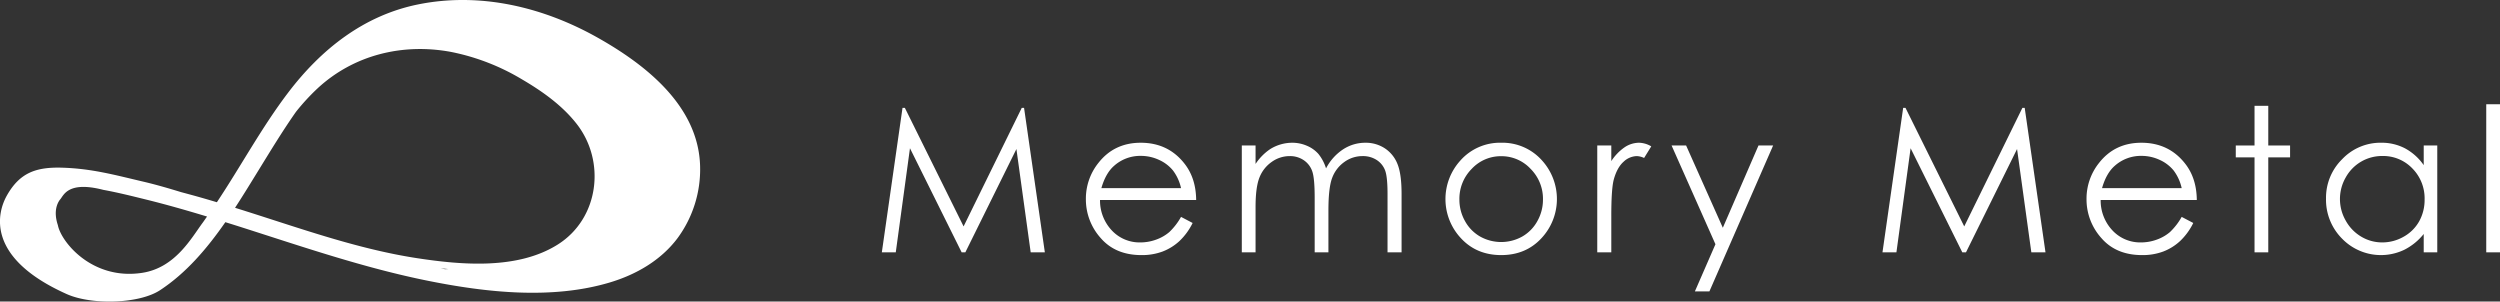 <svg id="グループ_449" data-name="グループ 449" xmlns="http://www.w3.org/2000/svg" width="1114" height="134.377" viewBox="0 0 1114 134.377">
  <rect x="0" y="0" width="1114" height="134.377" fill="#333333" stroke="none"/>
  <g id="グループ_448" data-name="グループ 448" transform="translate(392.946 46.452)">
    <path id="パス_2223" data-name="パス 2223" d="M1553.009,260.284l9.214-64.37h1.046l26.168,52.817,25.917-52.817h1.031l9.262,64.37h-6.308l-6.36-46.033-22.759,46.033h-1.646l-23.03-46.382-6.324,46.382Z" transform="translate(-1553.009 -194.295)" fill="#fff"/>
    <path id="パス_2224" data-name="パス 2224" d="M1625.577,234.107l5.166,2.713a28.145,28.145,0,0,1-5.868,8.05,23.326,23.326,0,0,1-7.493,4.663,26.146,26.146,0,0,1-9.416,1.6q-11.651,0-18.223-7.637a25.753,25.753,0,0,1-6.567-17.261,25.466,25.466,0,0,1,5.561-16.149q7.053-9.015,18.877-9.015,12.175,0,19.446,9.235,5.172,6.519,5.256,16.279h-42.841a19.384,19.384,0,0,0,5.3,13.6,16.9,16.9,0,0,0,12.662,5.3,20.411,20.411,0,0,0,7.077-1.263,18.665,18.665,0,0,0,5.847-3.358A28.549,28.549,0,0,0,1625.577,234.107Zm0-12.822a20.3,20.3,0,0,0-3.572-7.83,16.917,16.917,0,0,0-6.2-4.729,19.05,19.05,0,0,0-8.108-1.8,17.455,17.455,0,0,0-12.047,4.512q-3.68,3.278-5.567,9.844Z" transform="translate(-1492.253 -183.915)" fill="#fff"/>
    <path id="パス_2225" data-name="パス 2225" d="M1606.228,202.295h6.128v8.228a23.67,23.67,0,0,1,6.57-6.652,18.654,18.654,0,0,1,9.768-2.8,16.3,16.3,0,0,1,6.571,1.356,14.129,14.129,0,0,1,5.084,3.614,19.3,19.3,0,0,1,3.415,6.453,22.6,22.6,0,0,1,7.644-8.512,18.05,18.05,0,0,1,9.865-2.912,15.465,15.465,0,0,1,8.71,2.5,14.87,14.87,0,0,1,5.606,6.959q1.836,4.462,1.833,13.388V249.9h-6.257V223.911q0-7.654-1.088-10.525a9.459,9.459,0,0,0-3.728-4.614,11.149,11.149,0,0,0-6.3-1.751,13.715,13.715,0,0,0-8.135,2.625,15.093,15.093,0,0,0-5.389,7q-1.7,4.376-1.7,14.618V249.9H1638.7V225.53q0-8.617-1.073-11.7a9.8,9.8,0,0,0-3.74-4.946,10.836,10.836,0,0,0-6.345-1.86,13.681,13.681,0,0,0-7.942,2.559,15.17,15.17,0,0,0-5.473,6.9q-1.768,4.331-1.769,13.256V249.9h-6.128Z" transform="translate(-1445.826 -183.915)" fill="#fff"/>
    <path id="パス_2226" data-name="パス 2226" d="M1661.193,201.068a23.58,23.58,0,0,1,18.235,7.966,25.569,25.569,0,0,1-.371,34.634q-6.953,7.46-17.864,7.463-10.963,0-17.909-7.463a25.511,25.511,0,0,1-.374-34.592A23.573,23.573,0,0,1,1661.193,201.068Zm-.024,5.995a17.674,17.674,0,0,0-13.132,5.645,18.891,18.891,0,0,0-5.489,13.653,19.38,19.38,0,0,0,2.505,9.627,17.721,17.721,0,0,0,6.76,6.893,19.229,19.229,0,0,0,18.711,0,17.753,17.753,0,0,0,6.763-6.893,19.41,19.41,0,0,0,2.5-9.627,18.848,18.848,0,0,0-5.51-13.653A17.7,17.7,0,0,0,1661.169,207.063Z" transform="translate(-1385.186 -183.915)" fill="#fff"/>
    <path id="パス_2227" data-name="パス 2227" d="M1658.78,202.295h6.257v6.956a21.94,21.94,0,0,1,5.908-6.146,11.654,11.654,0,0,1,6.477-2.037,11.193,11.193,0,0,1,5.422,1.618l-3.192,5.166a8.574,8.574,0,0,0-3.237-.832,8.848,8.848,0,0,0-5.908,2.517q-2.843,2.514-4.334,7.812-1.14,4.069-1.137,16.453v16.1h-6.257Z" transform="translate(-1339.986 -183.915)" fill="#fff"/>
    <path id="パス_2228" data-name="パス 2228" d="M1669.767,201.475h6.478l16.36,36.659,15.89-36.659h6.523l-28.4,65.027h-6.471l9.166-21.023Z" transform="translate(-1317.859 -183.096)" fill="#fff"/>
    <path id="パス_2229" data-name="パス 2229" d="M1700.947,260.284l9.219-64.37h1.043l26.168,52.817,25.917-52.817h1.03l9.265,64.37h-6.308l-6.363-46.033-22.759,46.033h-1.643L1713.485,213.9l-6.323,46.382Z" transform="translate(-1255.062 -194.295)" fill="#fff"/>
    <path id="パス_2230" data-name="パス 2230" d="M1773.516,234.107l5.162,2.713a28.028,28.028,0,0,1-5.868,8.05,23.246,23.246,0,0,1-7.49,4.663,26.138,26.138,0,0,1-9.416,1.6q-11.655,0-18.219-7.637a25.757,25.757,0,0,1-6.571-17.261,25.449,25.449,0,0,1,5.561-16.149q7.048-9.015,18.877-9.015,12.179,0,19.449,9.235,5.162,6.519,5.253,16.279h-42.841a19.384,19.384,0,0,0,5.3,13.6,16.9,16.9,0,0,0,12.662,5.3,20.382,20.382,0,0,0,7.074-1.263,18.675,18.675,0,0,0,5.85-3.358A28.619,28.619,0,0,0,1773.516,234.107Zm0-12.822a20.314,20.314,0,0,0-3.569-7.83,16.97,16.97,0,0,0-6.2-4.729,19.015,19.015,0,0,0-8.1-1.8,17.459,17.459,0,0,0-12.05,4.512q-3.685,3.278-5.564,9.844Z" transform="translate(-1194.304 -183.915)" fill="#fff"/>
    <path id="パス_2231" data-name="パス 2231" d="M1761.538,195.609h6.124v17.68h9.717v5.293h-9.717V260.9h-6.124V218.582h-8.358v-5.293h8.358Z" transform="translate(-1149.865 -194.91)" fill="#fff"/>
    <path id="パス_2232" data-name="パス 2232" d="M1816.1,202.295V249.9h-6.038v-8.183a26.187,26.187,0,0,1-8.644,7.044,24.133,24.133,0,0,1-27.744-4.964,24.58,24.58,0,0,1-7.152-17.831,24.115,24.115,0,0,1,7.222-17.593,23.535,23.535,0,0,1,17.372-7.309,22.485,22.485,0,0,1,10.609,2.5,24.124,24.124,0,0,1,8.337,7.484v-8.753Zm-24.483,4.681a18.469,18.469,0,0,0-16.323,9.575,19.3,19.3,0,0,0,.021,19.232,18.818,18.818,0,0,0,6.926,7.146,18.121,18.121,0,0,0,9.334,2.556,19.155,19.155,0,0,0,9.527-2.535,17.739,17.739,0,0,0,6.929-6.863,19.6,19.6,0,0,0,2.423-9.747,18.95,18.95,0,0,0-5.44-13.813A18.02,18.02,0,0,0,1791.614,206.975Z" transform="translate(-1122.998 -183.915)" fill="#fff"/>
    <path id="パス_2233" data-name="パス 2233" d="M1790.211,195.377h6.128v65.988h-6.128Z" transform="translate(-1075.284 -195.377)" fill="#fff"/>
  </g>
  <path id="パス_2234" data-name="パス 2234" d="M1688.869,196.7c-24.256-13.647-52.416-20.363-80.025-14.747-24.2,4.922-43.215,20.07-57.866,39.363-11.745,15.465-20.956,32.623-31.7,48.766-3.683-1.1-7.37-2.179-11.077-3.189q-2.436-.665-4.9-1.323c-5.654-1.733-11.311-3.379-16.914-4.687-12.373-2.89-22.7-5.781-35.912-6.194-11.763-.368-19.025,2.212-24.769,12.384-4.325,7.659-9.636,27.693,26.677,43.938,11.04,4.94,32.2,4.4,41.53-1.712,11.712-7.677,21-18.62,29.139-30.333,2.318.726,4.633,1.447,6.948,2.185,27.566,8.786,55,18.241,83.418,23.949,25.914,5.208,55.132,8.433,80.9.745,11.721-3.5,22.75-9.811,30.195-19.709A51.63,51.63,0,0,0,1734.6,254C1733.9,227.156,1710.329,208.77,1688.869,196.7Zm-201.344,72.134c9.2,2.267,18.3,4.874,27.367,7.622-.69.97-1.356,1.959-2.061,2.921-5.072,6.9-12.2,19.917-26.849,22.165-22.282,3.418-36.138-13.783-37.564-21.258-2.049-6.149-.241-9.777.9-11.309,1.585-1.516,3.077-8.611,19.356-4.406C1475.065,265.732,1481.4,267.323,1487.525,268.833Zm76.552-49.43C1580.2,204.43,1602,199.11,1623.5,203.08a98.643,98.643,0,0,1,31.62,12.183c9.048,5.287,18.044,11.64,24.534,19.977,13.005,16.71,9.907,42.066-8.445,53.661-17.834,11.269-42.687,9.163-62.562,6.13-22.231-3.391-43.706-10.413-65.045-17.3-5.4-1.742-10.808-3.484-16.227-5.175,3.689-5.654,7.176-11.381,10.585-16.915,5.317-8.629,10.664-17.448,16.556-25.839A96.567,96.567,0,0,1,1564.078,219.4Zm58.339,80.453c-.522.021-1.013.042-1.483.063-.657-.121-1.311-.25-1.968-.374Q1620.679,299.713,1622.417,299.856Z" transform="translate(-1422.635 -179.965)" fill="#fff"/>
</svg>
